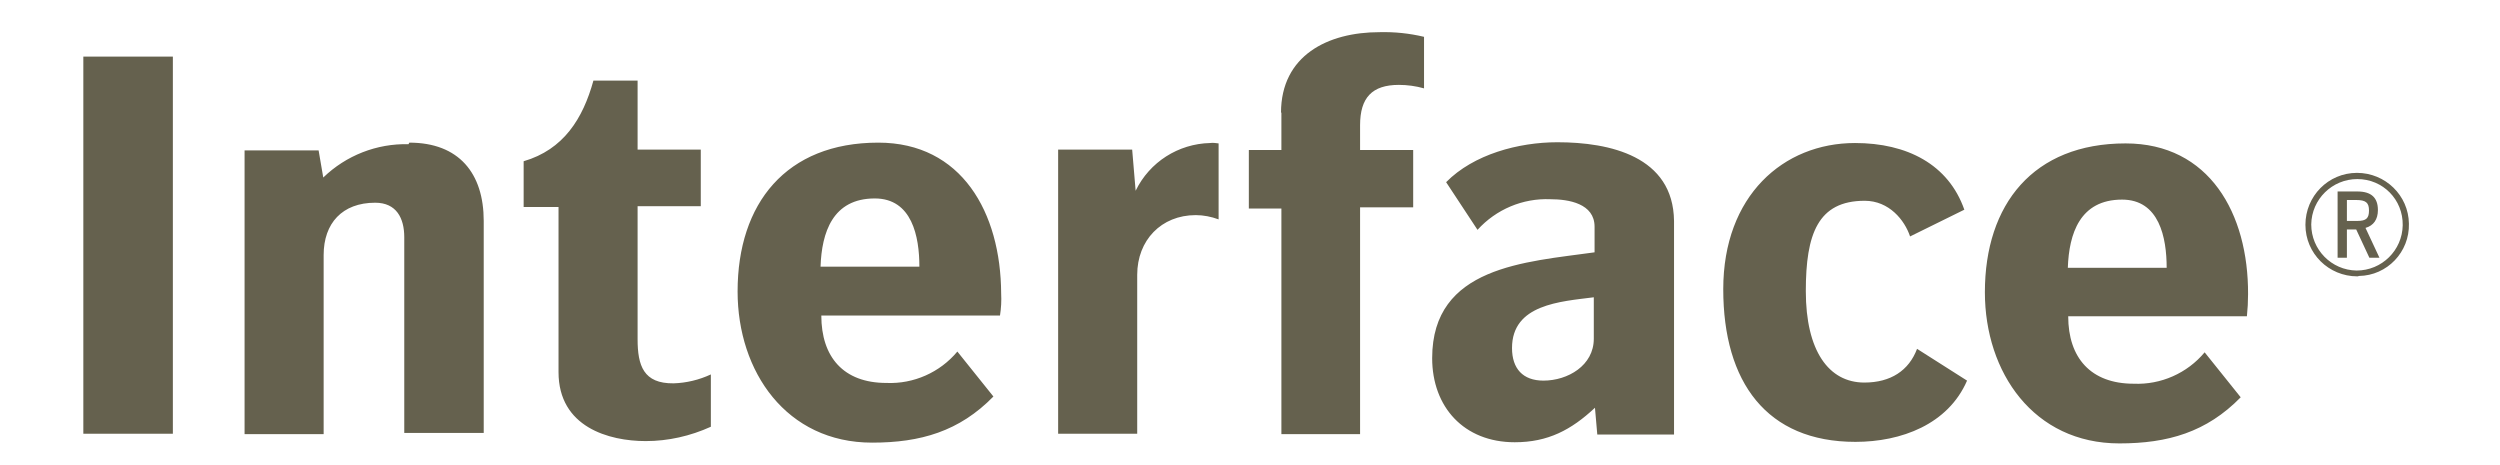<svg xmlns="http://www.w3.org/2000/svg" width="645" height="120" viewBox="0 260 645 120">
  <path d="M411.2,347.4c0,6.9-6.7,10.8-13,10.8c-5.3,0-8.1-3.1-8.1-8.4c0-11.3,12.5-12,21.1-13.1V347.4z M401.8,296.7c-10,0-21.6,3.1-28.7,10.3l8.1,12.3c4.8-5.3,11.7-8.2,18.8-7.9c4.7,0,11.4,1.1,11.4,7.1v6.6c-17.8,2.5-41.9,3.6-41.9,27.3c0,12.6,8.2,21.7,21.3,21.7c8.6,0,14.6-3.2,20.7-8.9l0.6,6.9h19.8v-55.1C431.7,300.3,415.3,296.7,401.8,296.7 M330.6,289v9.7h-8.4v15.1h8.4v58.2h20.3v-58.5h13.7v-14.8h-13.7v-6.4c0-7.1,3.1-10.4,10-10.4c2.2,0,4.4,0.3,6.5,0.9v-13.3c-3.8-0.9-7.6-1.3-11.5-1.2c-13.3,0-25.4,6-25.4,20.8 M481,358.7c-9.2,0-15.1-8.2-15.1-23.6c0-14.7,3.1-23.3,15.2-23.3c6.3,0,10.3,5,11.7,9.2l14-6.9c-4.1-11.7-14.8-17.2-28.2-17.2c-18.5,0-34,13.6-34,37.7c0,24,11.2,39.4,34.1,39.4c11.8,0,23.9-4.5,28.8-15.8l-12.9-8.2C492.5,355.6,487.8,358.7,481,358.7 M533.5,329.1c0.3-8.8,3.1-17.6,14-17.6c9.6,0,11.5,9.8,11.5,17.6H533.5z M548.4,297c-23.8,0-36.3,15.7-36.3,38.4c0,20.7,12.6,39,34.7,39c12.5,0,22.5-2.9,31.3-11.9l-9.3-11.6c-4.5,5.4-11.3,8.4-18.3,8.1c-11.1,0-16.9-6.7-16.9-17.4h46.1c0.2-1.9,0.3-3.8,0.3-5.7C580.1,315.1,570,297,548.4,297 M105.4,297.2c-8.2-0.2-16.1,2.9-22,8.6l-1.2-7H63.1V372h20.4v-46.2c0-8.2,4.8-13.5,13.3-13.5c5.5,0,7.5,4,7.5,8.9v50.5h20.5v-54.7c0-12.3-6.4-20.2-19.2-20.2 M164.5,347.5v-34.3h16.3v-14.6h-16.3v-17.8h-11.4c-2.7,9.8-7.7,17.8-18,20.8v11.8h9V356c0,14.2,13,17.8,22.5,17.8c5.8,0,11.5-1.3,16.8-3.7v-13.5c-3,1.4-6.3,2.2-9.6,2.3C166,359,164.5,354.3,164.5,347.5 M21.5,371.9h23.1v-97.3H21.5V371.9z M293,309.3l-0.9-10.7h-19.1v73.3h20.4v-41c0-8.9,6.2-15.4,15.1-15.4c2,0,4,0.4,5.9,1.1v-19.6c-0.7-0.1-1.5-0.2-2.2-0.1c-8.2,0.2-15.6,4.9-19.2,12.3 M211.7,328.8c0.3-8.8,3.1-17.6,14-17.6c9.6,0,11.5,9.8,11.5,17.6H211.7z M226.6,296.8c-23.8,0-36.3,15.7-36.3,38.4c0,20.7,12.6,39,34.7,39c12.5,0,22.5-2.9,31.3-11.9l-9.3-11.6c-4.5,5.4-11.3,8.4-18.3,8.1c-11.1,0-16.8-6.7-16.8-17.4h46.1c0.3-1.9,0.4-3.8,0.3-5.7C258.2,314.8,248.1,296.8,226.6,296.8" style="fill:#65614E"/>
  <path d="M605.5,317h2.7c2.3,0,3-0.7,3-2.7c0-2-0.8-2.7-3.3-2.7h-2.4V317z M613.9,326.5h-2.6l-3.4-7.3h-2.4v7.3h-2.4v-17.1h5.1c3.6,0,5.3,1.6,5.3,4.8c0,2.4-1.1,4-3.2,4.6L613.9,326.5z M608.2,306.2c-6.5,0-11.8,5.2-11.9,11.7c0,6.5,5.2,11.8,11.7,11.9c6.5,0,11.8-5.2,11.9-11.7c0,0,0,0,0,0C620,311.5,614.8,306.2,608.2,306.2C608.3,306.2,608.3,306.2,608.2,306.2 M608.2,331.3c-7.4,0-13.4-5.9-13.4-13.3s5.9-13.4,13.3-13.4c7.3,0,13.3,5.8,13.4,13.1c0.2,7.3-5.6,13.4-12.9,13.5C608.4,331.3,608.3,331.3,608.2,331.3" style="fill:#65614E"/>
</svg>
